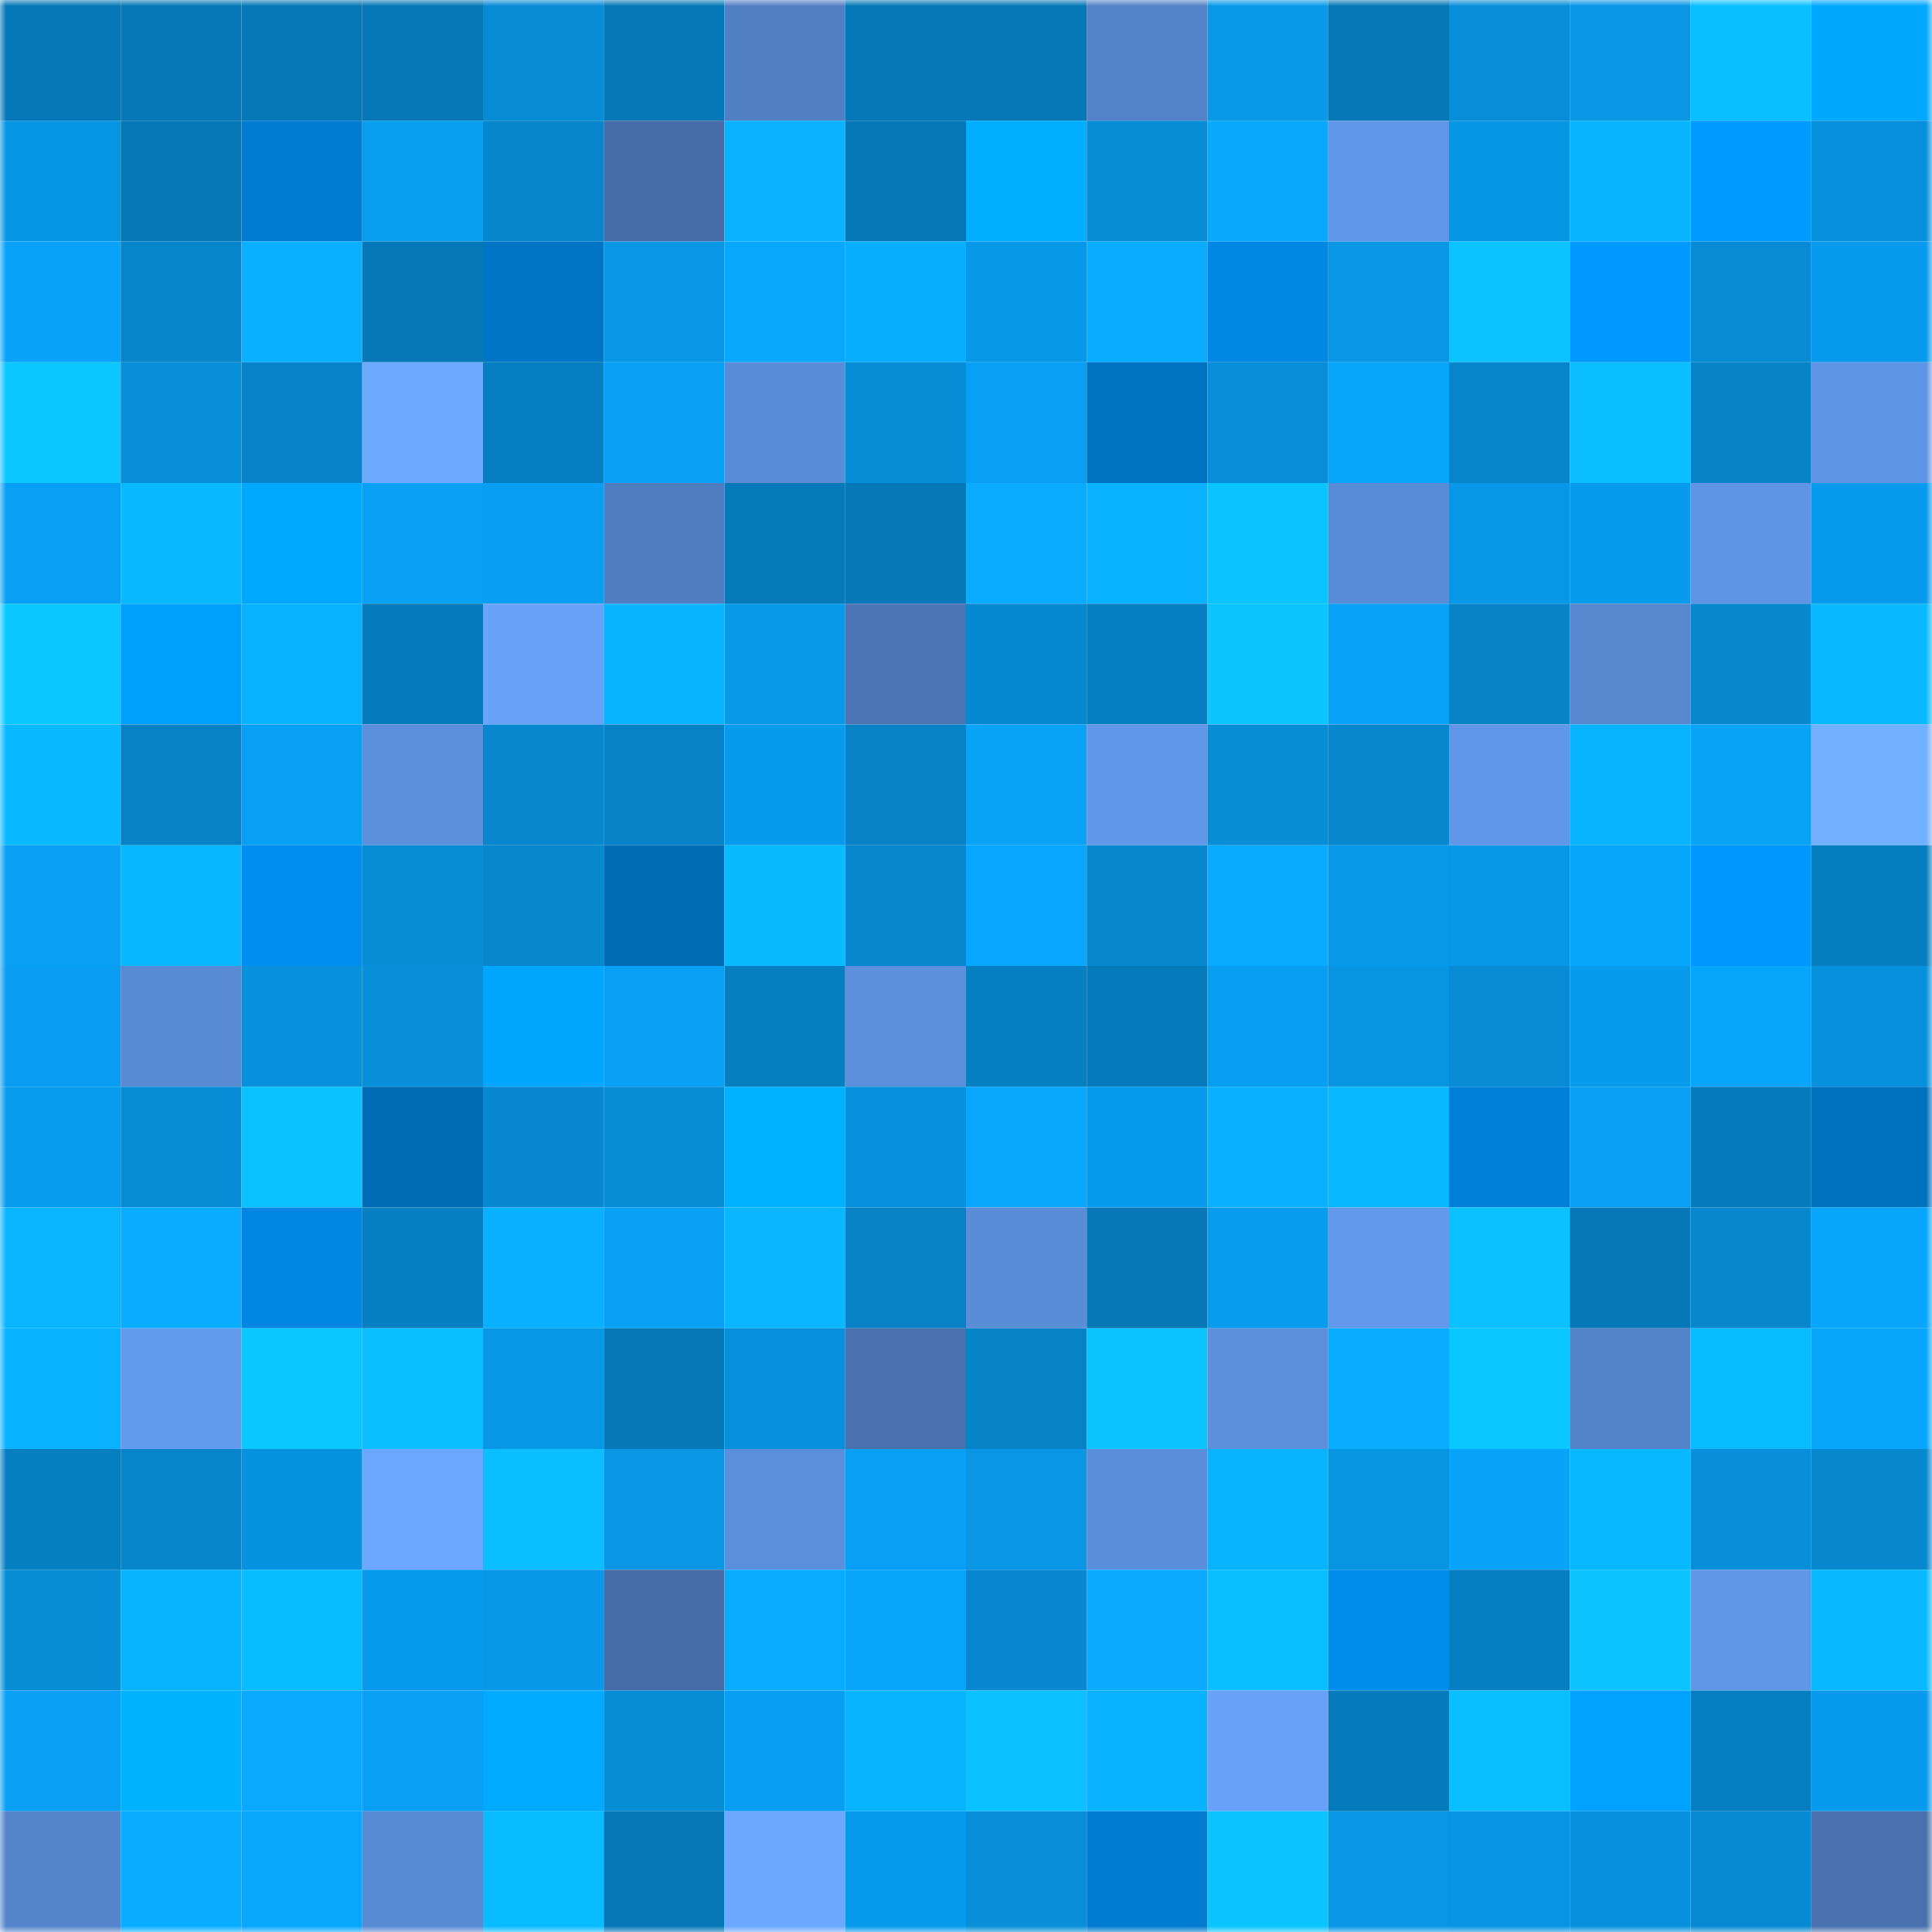 <svg viewBox="0 0 160 160" fill="none" role="img" xmlns="http://www.w3.org/2000/svg" width="240" height="240" name="ens%2Cironsoul.eth"><mask id="1818636264" mask-type="alpha" maskUnits="userSpaceOnUse" x="0" y="0" width="160" height="160"><rect width="160" height="160" fill="#FFFFFF"></rect></mask><g mask="url(#1818636264)"><rect x="0" y="0" width="10" height="10" fill="#0678b7"></rect><rect x="10" y="0" width="10" height="10" fill="#0678b7"></rect><rect x="20" y="0" width="10" height="10" fill="#0678b7"></rect><rect x="30" y="0" width="10" height="10" fill="#0678b7"></rect><rect x="40" y="0" width="10" height="10" fill="#078bd4"></rect><rect x="50" y="0" width="10" height="10" fill="#0678b7"></rect><rect x="60" y="0" width="10" height="10" fill="#517fc3"></rect><rect x="70" y="0" width="10" height="10" fill="#0678b7"></rect><rect x="80" y="0" width="10" height="10" fill="#0678b7"></rect><rect x="90" y="0" width="10" height="10" fill="#5383c8"></rect><rect x="100" y="0" width="10" height="10" fill="#0899e9"></rect><rect x="110" y="0" width="10" height="10" fill="#0678b7"></rect><rect x="120" y="0" width="10" height="10" fill="#078ed8"></rect><rect x="130" y="0" width="10" height="10" fill="#0896e5"></rect><rect x="140" y="0" width="10" height="10" fill="#0abfff"></rect><rect x="150" y="0" width="10" height="10" fill="#00a7ff"></rect><rect x="0" y="10" width="10" height="10" fill="#0796e4"></rect><rect x="10" y="10" width="10" height="10" fill="#0678b7"></rect><rect x="20" y="10" width="10" height="10" fill="#007cd2"></rect><rect x="30" y="10" width="10" height="10" fill="#089ef0"></rect><rect x="40" y="10" width="10" height="10" fill="#0786cd"></rect><rect x="50" y="10" width="10" height="10" fill="#456ca6"></rect><rect x="60" y="10" width="10" height="10" fill="#09b1ff"></rect><rect x="70" y="10" width="10" height="10" fill="#0678b7"></rect><rect x="80" y="10" width="10" height="10" fill="#00aeff"></rect><rect x="90" y="10" width="10" height="10" fill="#078cd6"></rect><rect x="100" y="10" width="10" height="10" fill="#08a8ff"></rect><rect x="110" y="10" width="10" height="10" fill="#6097e8"></rect><rect x="120" y="10" width="10" height="10" fill="#0796e4"></rect><rect x="130" y="10" width="10" height="10" fill="#09b4ff"></rect><rect x="140" y="10" width="10" height="10" fill="#009bff"></rect><rect x="150" y="10" width="10" height="10" fill="#0791dd"></rect><rect x="0" y="20" width="10" height="10" fill="#08a3f9"></rect><rect x="10" y="20" width="10" height="10" fill="#0785ca"></rect><rect x="20" y="20" width="10" height="10" fill="#09b0ff"></rect><rect x="30" y="20" width="10" height="10" fill="#0678b7"></rect><rect x="40" y="20" width="10" height="10" fill="#0075c5"></rect><rect x="50" y="20" width="10" height="10" fill="#0896e5"></rect><rect x="60" y="20" width="10" height="10" fill="#08a6fd"></rect><rect x="70" y="20" width="10" height="10" fill="#09afff"></rect><rect x="80" y="20" width="10" height="10" fill="#0898e8"></rect><rect x="90" y="20" width="10" height="10" fill="#09adff"></rect><rect x="100" y="20" width="10" height="10" fill="#0088e5"></rect><rect x="110" y="20" width="10" height="10" fill="#0896e5"></rect><rect x="120" y="20" width="10" height="10" fill="#0ac3ff"></rect><rect x="130" y="20" width="10" height="10" fill="#0099ff"></rect><rect x="140" y="20" width="10" height="10" fill="#078bd4"></rect><rect x="150" y="20" width="10" height="10" fill="#089bed"></rect><rect x="0" y="30" width="10" height="10" fill="#0ac7ff"></rect><rect x="10" y="30" width="10" height="10" fill="#078fd9"></rect><rect x="20" y="30" width="10" height="10" fill="#0784c9"></rect><rect x="30" y="30" width="10" height="10" fill="#6dabff"></rect><rect x="40" y="30" width="10" height="10" fill="#067fc2"></rect><rect x="50" y="30" width="10" height="10" fill="#08a0f4"></rect><rect x="60" y="30" width="10" height="10" fill="#598cd7"></rect><rect x="70" y="30" width="10" height="10" fill="#078cd6"></rect><rect x="80" y="30" width="10" height="10" fill="#08a0f4"></rect><rect x="90" y="30" width="10" height="10" fill="#0073c2"></rect><rect x="100" y="30" width="10" height="10" fill="#078ed9"></rect><rect x="110" y="30" width="10" height="10" fill="#08a5fc"></rect><rect x="120" y="30" width="10" height="10" fill="#0785cb"></rect><rect x="130" y="30" width="10" height="10" fill="#0abeff"></rect><rect x="140" y="30" width="10" height="10" fill="#0783c7"></rect><rect x="150" y="30" width="10" height="10" fill="#5f95e4"></rect><rect x="0" y="40" width="10" height="10" fill="#08a0f4"></rect><rect x="10" y="40" width="10" height="10" fill="#09b9ff"></rect><rect x="20" y="40" width="10" height="10" fill="#00a9ff"></rect><rect x="30" y="40" width="10" height="10" fill="#08a0f4"></rect><rect x="40" y="40" width="10" height="10" fill="#089ff2"></rect><rect x="50" y="40" width="10" height="10" fill="#517ec1"></rect><rect x="60" y="40" width="10" height="10" fill="#0679b8"></rect><rect x="70" y="40" width="10" height="10" fill="#0678b7"></rect><rect x="80" y="40" width="10" height="10" fill="#09acff"></rect><rect x="90" y="40" width="10" height="10" fill="#09b2ff"></rect><rect x="100" y="40" width="10" height="10" fill="#0ac4ff"></rect><rect x="110" y="40" width="10" height="10" fill="#598cd6"></rect><rect x="120" y="40" width="10" height="10" fill="#0897e7"></rect><rect x="130" y="40" width="10" height="10" fill="#089bed"></rect><rect x="140" y="40" width="10" height="10" fill="#5f95e4"></rect><rect x="150" y="40" width="10" height="10" fill="#089bed"></rect><rect x="0" y="50" width="10" height="10" fill="#0ac8ff"></rect><rect x="10" y="50" width="10" height="10" fill="#00a0ff"></rect><rect x="20" y="50" width="10" height="10" fill="#09b2ff"></rect><rect x="30" y="50" width="10" height="10" fill="#067bbb"></rect><rect x="40" y="50" width="10" height="10" fill="#68a2f9"></rect><rect x="50" y="50" width="10" height="10" fill="#09b4ff"></rect><rect x="60" y="50" width="10" height="10" fill="#0899e9"></rect><rect x="70" y="50" width="10" height="10" fill="#4b75b4"></rect><rect x="80" y="50" width="10" height="10" fill="#0789d1"></rect><rect x="90" y="50" width="10" height="10" fill="#0680c2"></rect><rect x="100" y="50" width="10" height="10" fill="#0ac5ff"></rect><rect x="110" y="50" width="10" height="10" fill="#08a3f8"></rect><rect x="120" y="50" width="10" height="10" fill="#0783c8"></rect><rect x="130" y="50" width="10" height="10" fill="#5687cf"></rect><rect x="140" y="50" width="10" height="10" fill="#0788cf"></rect><rect x="150" y="50" width="10" height="10" fill="#09b9ff"></rect><rect x="0" y="60" width="10" height="10" fill="#09b9ff"></rect><rect x="10" y="60" width="10" height="10" fill="#0782c6"></rect><rect x="20" y="60" width="10" height="10" fill="#08a0f4"></rect><rect x="30" y="60" width="10" height="10" fill="#5c90dd"></rect><rect x="40" y="60" width="10" height="10" fill="#0787cd"></rect><rect x="50" y="60" width="10" height="10" fill="#0782c6"></rect><rect x="60" y="60" width="10" height="10" fill="#089bec"></rect><rect x="70" y="60" width="10" height="10" fill="#0782c6"></rect><rect x="80" y="60" width="10" height="10" fill="#08a2f7"></rect><rect x="90" y="60" width="10" height="10" fill="#6097e8"></rect><rect x="100" y="60" width="10" height="10" fill="#078cd6"></rect><rect x="110" y="60" width="10" height="10" fill="#0787ce"></rect><rect x="120" y="60" width="10" height="10" fill="#6097e8"></rect><rect x="130" y="60" width="10" height="10" fill="#09b4ff"></rect><rect x="140" y="60" width="10" height="10" fill="#08a2f7"></rect><rect x="150" y="60" width="10" height="10" fill="#70b0ff"></rect><rect x="0" y="70" width="10" height="10" fill="#08a0f3"></rect><rect x="10" y="70" width="10" height="10" fill="#09b7ff"></rect><rect x="20" y="70" width="10" height="10" fill="#008ff1"></rect><rect x="30" y="70" width="10" height="10" fill="#078cd6"></rect><rect x="40" y="70" width="10" height="10" fill="#0787cd"></rect><rect x="50" y="70" width="10" height="10" fill="#006cb6"></rect><rect x="60" y="70" width="10" height="10" fill="#09baff"></rect><rect x="70" y="70" width="10" height="10" fill="#0787ce"></rect><rect x="80" y="70" width="10" height="10" fill="#08a7ff"></rect><rect x="90" y="70" width="10" height="10" fill="#0787ce"></rect><rect x="100" y="70" width="10" height="10" fill="#09abff"></rect><rect x="110" y="70" width="10" height="10" fill="#0899e9"></rect><rect x="120" y="70" width="10" height="10" fill="#0897e6"></rect><rect x="130" y="70" width="10" height="10" fill="#08a5fc"></rect><rect x="140" y="70" width="10" height="10" fill="#0097ff"></rect><rect x="150" y="70" width="10" height="10" fill="#067dbf"></rect><rect x="0" y="80" width="10" height="10" fill="#089df0"></rect><rect x="10" y="80" width="10" height="10" fill="#5889d3"></rect><rect x="20" y="80" width="10" height="10" fill="#0791dd"></rect><rect x="30" y="80" width="10" height="10" fill="#078fd9"></rect><rect x="40" y="80" width="10" height="10" fill="#00a6ff"></rect><rect x="50" y="80" width="10" height="10" fill="#08a0f4"></rect><rect x="60" y="80" width="10" height="10" fill="#067ec0"></rect><rect x="70" y="80" width="10" height="10" fill="#5c90dd"></rect><rect x="80" y="80" width="10" height="10" fill="#0680c3"></rect><rect x="90" y="80" width="10" height="10" fill="#067bbb"></rect><rect x="100" y="80" width="10" height="10" fill="#089ef1"></rect><rect x="110" y="80" width="10" height="10" fill="#0794e1"></rect><rect x="120" y="80" width="10" height="10" fill="#078bd4"></rect><rect x="130" y="80" width="10" height="10" fill="#089bed"></rect><rect x="140" y="80" width="10" height="10" fill="#08a5fc"></rect><rect x="150" y="80" width="10" height="10" fill="#0791dd"></rect><rect x="0" y="90" width="10" height="10" fill="#089cee"></rect><rect x="10" y="90" width="10" height="10" fill="#078cd6"></rect><rect x="20" y="90" width="10" height="10" fill="#0ac2ff"></rect><rect x="30" y="90" width="10" height="10" fill="#006cb6"></rect><rect x="40" y="90" width="10" height="10" fill="#0788d0"></rect><rect x="50" y="90" width="10" height="10" fill="#078cd6"></rect><rect x="60" y="90" width="10" height="10" fill="#00b1ff"></rect><rect x="70" y="90" width="10" height="10" fill="#0791dd"></rect><rect x="80" y="90" width="10" height="10" fill="#08a6fd"></rect><rect x="90" y="90" width="10" height="10" fill="#089bed"></rect><rect x="100" y="90" width="10" height="10" fill="#09b0ff"></rect><rect x="110" y="90" width="10" height="10" fill="#09b9ff"></rect><rect x="120" y="90" width="10" height="10" fill="#0080d8"></rect><rect x="130" y="90" width="10" height="10" fill="#08a0f4"></rect><rect x="140" y="90" width="10" height="10" fill="#067bbc"></rect><rect x="150" y="90" width="10" height="10" fill="#0071be"></rect><rect x="0" y="100" width="10" height="10" fill="#09b5ff"></rect><rect x="10" y="100" width="10" height="10" fill="#09adff"></rect><rect x="20" y="100" width="10" height="10" fill="#0086e3"></rect><rect x="30" y="100" width="10" height="10" fill="#0680c2"></rect><rect x="40" y="100" width="10" height="10" fill="#09b0ff"></rect><rect x="50" y="100" width="10" height="10" fill="#08a0f4"></rect><rect x="60" y="100" width="10" height="10" fill="#09b6ff"></rect><rect x="70" y="100" width="10" height="10" fill="#0782c6"></rect><rect x="80" y="100" width="10" height="10" fill="#5a8dd8"></rect><rect x="90" y="100" width="10" height="10" fill="#0678b7"></rect><rect x="100" y="100" width="10" height="10" fill="#089cee"></rect><rect x="110" y="100" width="10" height="10" fill="#6299eb"></rect><rect x="120" y="100" width="10" height="10" fill="#0ac0ff"></rect><rect x="130" y="100" width="10" height="10" fill="#0678b7"></rect><rect x="140" y="100" width="10" height="10" fill="#0787cd"></rect><rect x="150" y="100" width="10" height="10" fill="#08a5fc"></rect><rect x="0" y="110" width="10" height="10" fill="#09b2ff"></rect><rect x="10" y="110" width="10" height="10" fill="#639bef"></rect><rect x="20" y="110" width="10" height="10" fill="#0ac7ff"></rect><rect x="30" y="110" width="10" height="10" fill="#0abeff"></rect><rect x="40" y="110" width="10" height="10" fill="#0897e6"></rect><rect x="50" y="110" width="10" height="10" fill="#0678b7"></rect><rect x="60" y="110" width="10" height="10" fill="#0791dd"></rect><rect x="70" y="110" width="10" height="10" fill="#4871ad"></rect><rect x="80" y="110" width="10" height="10" fill="#0783c7"></rect><rect x="90" y="110" width="10" height="10" fill="#0ac3ff"></rect><rect x="100" y="110" width="10" height="10" fill="#5c90dd"></rect><rect x="110" y="110" width="10" height="10" fill="#09adff"></rect><rect x="120" y="110" width="10" height="10" fill="#0ac8ff"></rect><rect x="130" y="110" width="10" height="10" fill="#5383c8"></rect><rect x="140" y="110" width="10" height="10" fill="#09bbff"></rect><rect x="150" y="110" width="10" height="10" fill="#08a5fc"></rect><rect x="0" y="120" width="10" height="10" fill="#067fc1"></rect><rect x="10" y="120" width="10" height="10" fill="#0785ca"></rect><rect x="20" y="120" width="10" height="10" fill="#0792df"></rect><rect x="30" y="120" width="10" height="10" fill="#6ba7ff"></rect><rect x="40" y="120" width="10" height="10" fill="#0abeff"></rect><rect x="50" y="120" width="10" height="10" fill="#0896e5"></rect><rect x="60" y="120" width="10" height="10" fill="#5b8fdb"></rect><rect x="70" y="120" width="10" height="10" fill="#08a0f4"></rect><rect x="80" y="120" width="10" height="10" fill="#0896e5"></rect><rect x="90" y="120" width="10" height="10" fill="#5b8eda"></rect><rect x="100" y="120" width="10" height="10" fill="#09b4ff"></rect><rect x="110" y="120" width="10" height="10" fill="#0794e1"></rect><rect x="120" y="120" width="10" height="10" fill="#08a4fa"></rect><rect x="130" y="120" width="10" height="10" fill="#09b9ff"></rect><rect x="140" y="120" width="10" height="10" fill="#078fda"></rect><rect x="150" y="120" width="10" height="10" fill="#0787ce"></rect><rect x="0" y="130" width="10" height="10" fill="#078cd6"></rect><rect x="10" y="130" width="10" height="10" fill="#09b4ff"></rect><rect x="20" y="130" width="10" height="10" fill="#09bcff"></rect><rect x="30" y="130" width="10" height="10" fill="#089bed"></rect><rect x="40" y="130" width="10" height="10" fill="#0898e8"></rect><rect x="50" y="130" width="10" height="10" fill="#456ca6"></rect><rect x="60" y="130" width="10" height="10" fill="#09acff"></rect><rect x="70" y="130" width="10" height="10" fill="#08a5fc"></rect><rect x="80" y="130" width="10" height="10" fill="#0788d0"></rect><rect x="90" y="130" width="10" height="10" fill="#09aaff"></rect><rect x="100" y="130" width="10" height="10" fill="#0abfff"></rect><rect x="110" y="130" width="10" height="10" fill="#008cec"></rect><rect x="120" y="130" width="10" height="10" fill="#067fc2"></rect><rect x="130" y="130" width="10" height="10" fill="#0ac3ff"></rect><rect x="140" y="130" width="10" height="10" fill="#6097e7"></rect><rect x="150" y="130" width="10" height="10" fill="#09b9ff"></rect><rect x="0" y="140" width="10" height="10" fill="#08a0f4"></rect><rect x="10" y="140" width="10" height="10" fill="#00b2ff"></rect><rect x="20" y="140" width="10" height="10" fill="#08a9ff"></rect><rect x="30" y="140" width="10" height="10" fill="#08a0f4"></rect><rect x="40" y="140" width="10" height="10" fill="#00abff"></rect><rect x="50" y="140" width="10" height="10" fill="#078cd6"></rect><rect x="60" y="140" width="10" height="10" fill="#089ff2"></rect><rect x="70" y="140" width="10" height="10" fill="#09b4ff"></rect><rect x="80" y="140" width="10" height="10" fill="#0ac0ff"></rect><rect x="90" y="140" width="10" height="10" fill="#09b2ff"></rect><rect x="100" y="140" width="10" height="10" fill="#67a1f8"></rect><rect x="110" y="140" width="10" height="10" fill="#067bbb"></rect><rect x="120" y="140" width="10" height="10" fill="#0abfff"></rect><rect x="130" y="140" width="10" height="10" fill="#00a2ff"></rect><rect x="140" y="140" width="10" height="10" fill="#067ec1"></rect><rect x="150" y="140" width="10" height="10" fill="#089bed"></rect><rect x="0" y="150" width="10" height="10" fill="#5585cc"></rect><rect x="10" y="150" width="10" height="10" fill="#09adff"></rect><rect x="20" y="150" width="10" height="10" fill="#08a6fd"></rect><rect x="30" y="150" width="10" height="10" fill="#5889d3"></rect><rect x="40" y="150" width="10" height="10" fill="#09bcff"></rect><rect x="50" y="150" width="10" height="10" fill="#0678b7"></rect><rect x="60" y="150" width="10" height="10" fill="#6ba8ff"></rect><rect x="70" y="150" width="10" height="10" fill="#089bed"></rect><rect x="80" y="150" width="10" height="10" fill="#078fd9"></rect><rect x="90" y="150" width="10" height="10" fill="#007cd1"></rect><rect x="100" y="150" width="10" height="10" fill="#0ac4ff"></rect><rect x="110" y="150" width="10" height="10" fill="#0896e5"></rect><rect x="120" y="150" width="10" height="10" fill="#0794e2"></rect><rect x="130" y="150" width="10" height="10" fill="#0791dd"></rect><rect x="140" y="150" width="10" height="10" fill="#078ad3"></rect><rect x="150" y="150" width="10" height="10" fill="#4871ad"></rect></g></svg>